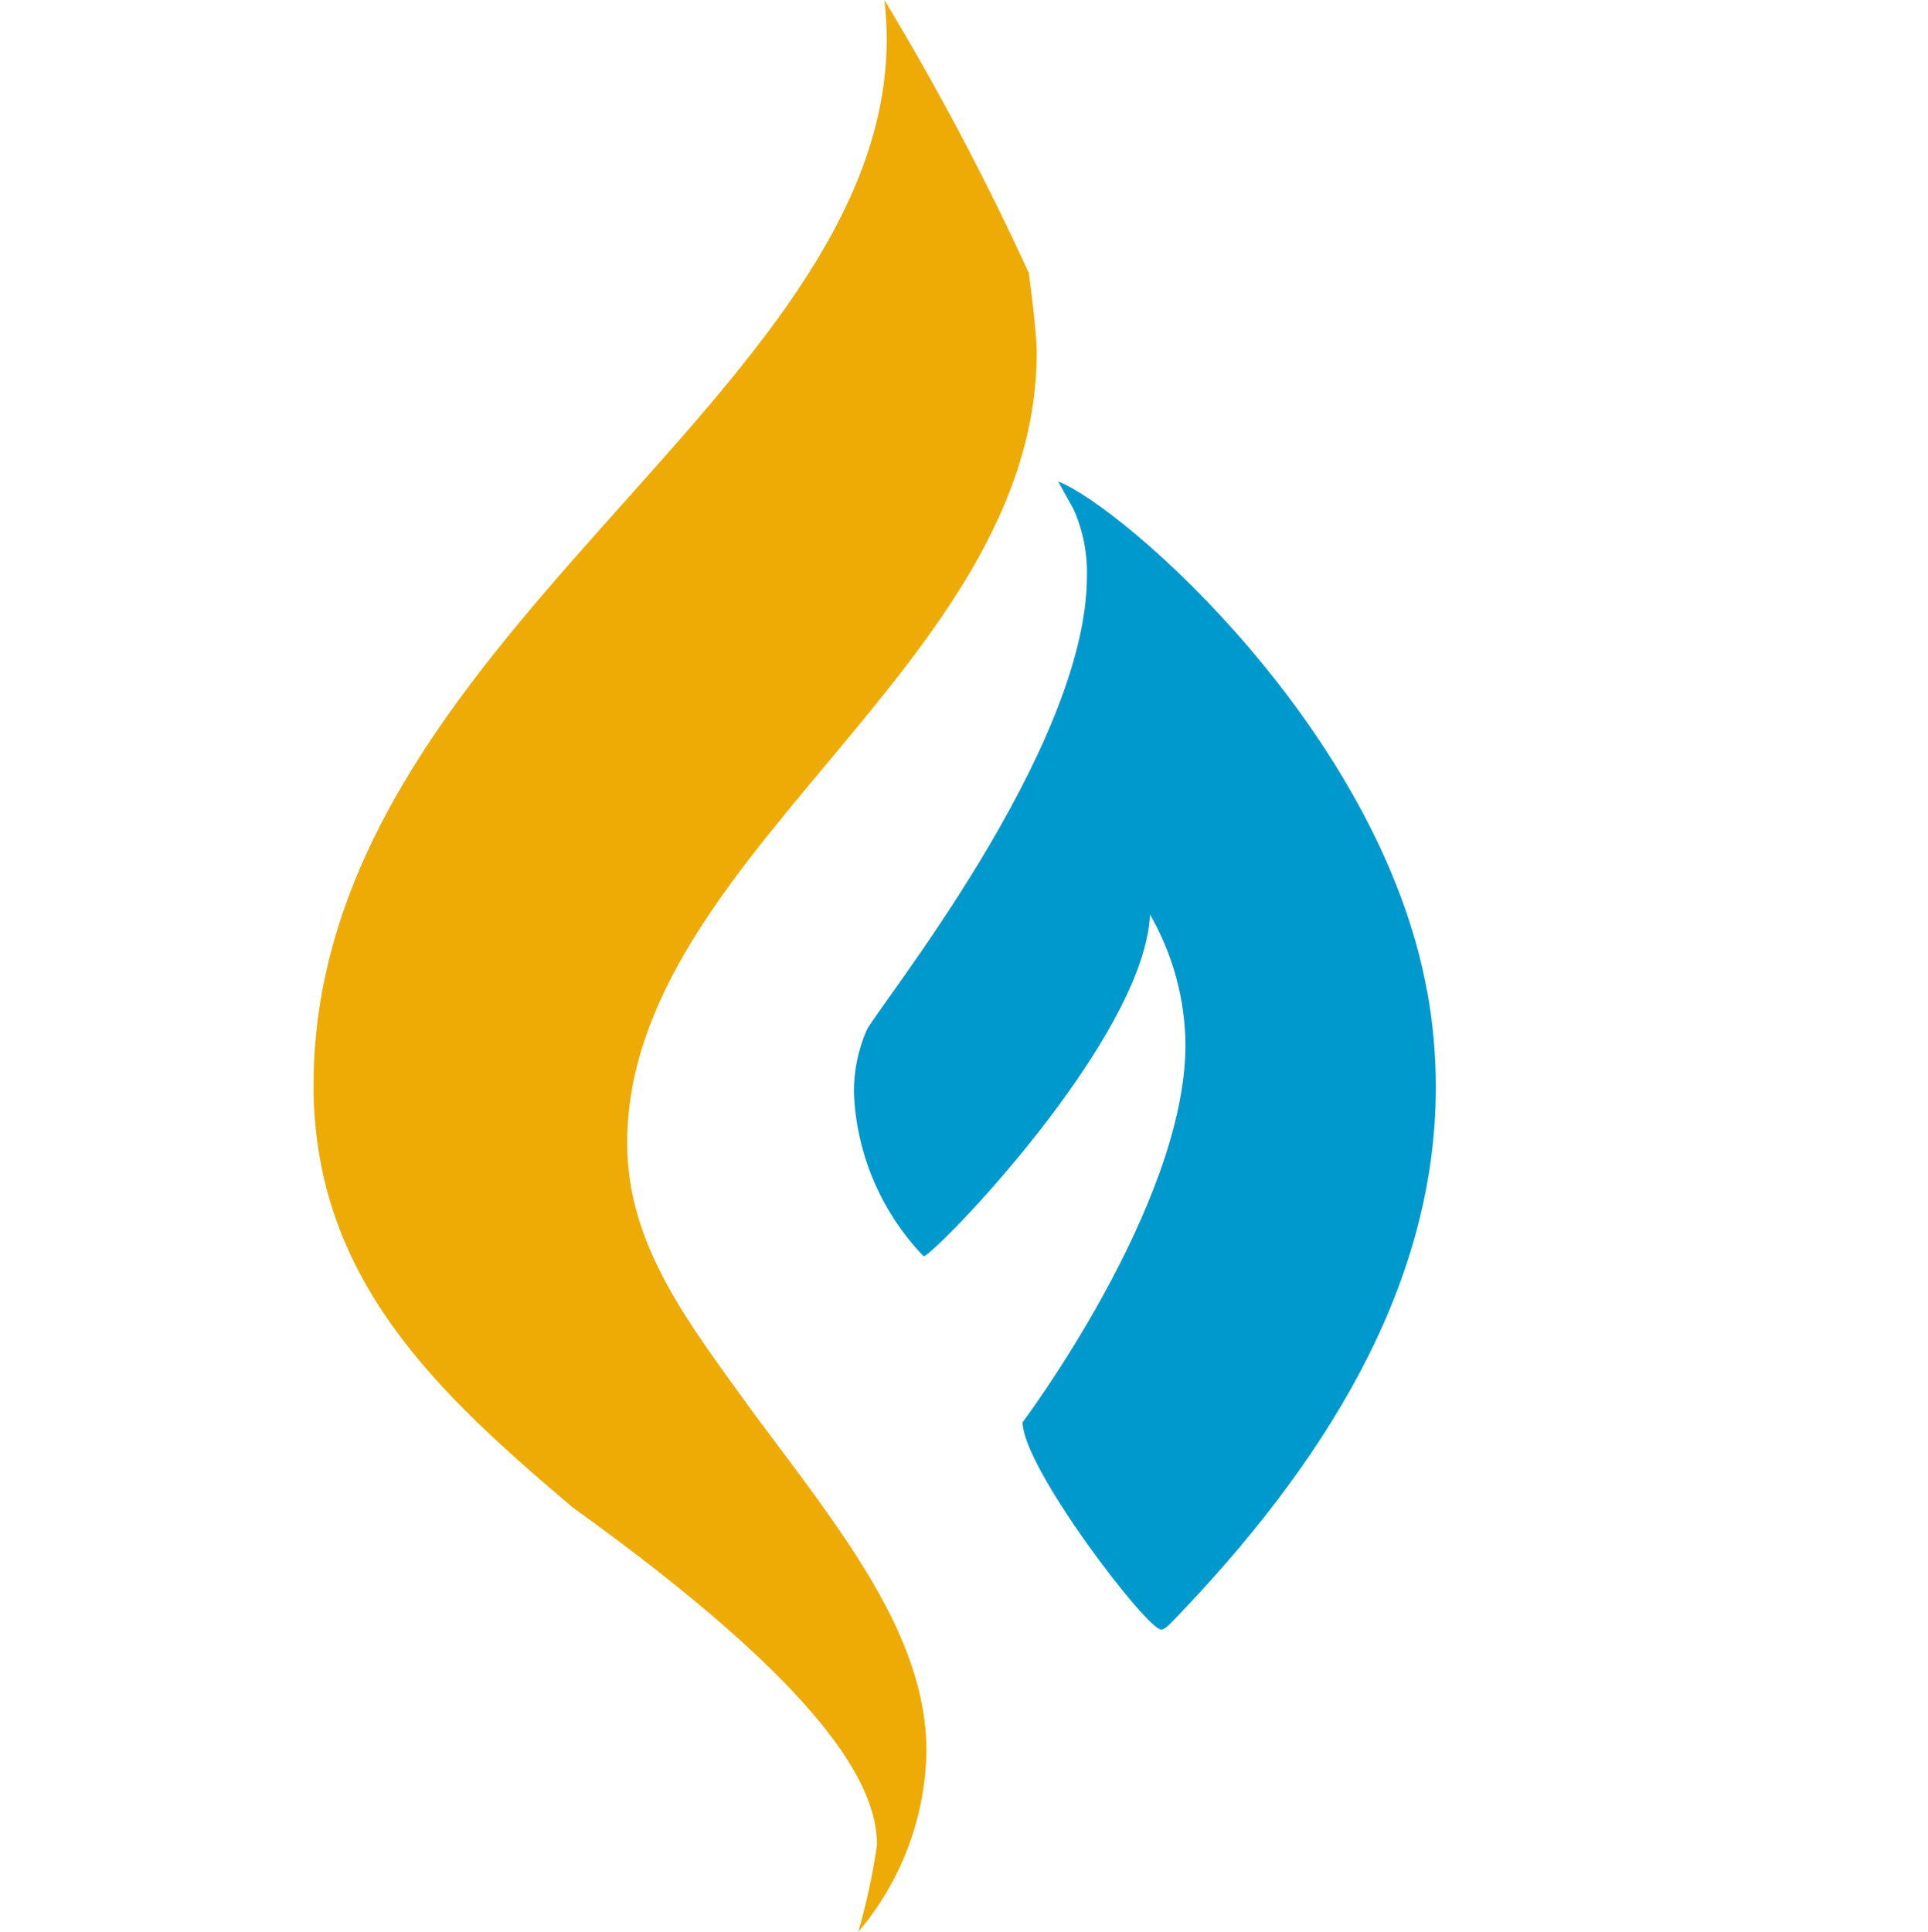 <?xml version="1.0" encoding="utf-8"?>
<!-- Generator: Adobe Illustrator 26.2.1, SVG Export Plug-In . SVG Version: 6.00 Build 0)  -->
<svg version="1.1" id="Layer_1" xmlns="http://www.w3.org/2000/svg" xmlns:xlink="http://www.w3.org/1999/xlink" x="0px" y="0px"
	 viewBox="0 0 1074.38 1076.43" style="enable-background:new 0 0 1074.38 1076.43;" xml:space="preserve">
<style type="text/css">
	.st0{fill:#FFFFFF;}
	.st1{fill:#05597C;}
	.st2{fill:#EEAB05;}
	.st3{fill:#0099CD;}
	.st4{fill:none;stroke:#FFFFFF;stroke-width:33.561;stroke-linecap:round;stroke-linejoin:round;stroke-miterlimit:10;}
	.st5{fill:#088FB5;}
	.st6{fill:#EEAB05;stroke:#FFFFFF;stroke-width:14.289;stroke-miterlimit:10;}
	.st7{fill:none;stroke:#05597C;stroke-width:25.745;stroke-miterlimit:10;}
	.st8{fill:none;stroke:#FFFFFF;stroke-width:19.298;stroke-linecap:round;stroke-linejoin:round;stroke-miterlimit:10;}
	.st9{fill:#05597C;stroke:#FFFFFF;stroke-width:1.615;stroke-miterlimit:10;}
	.st10{fill:#EEAB05;stroke:#05597C;stroke-width:44.315;stroke-miterlimit:10;}
	.st11{fill:none;stroke:#474647;stroke-width:44.315;stroke-miterlimit:10;}
	.st12{fill:none;stroke:#05597C;stroke-width:44.315;stroke-miterlimit:10;}
	.st13{fill:#05597C;stroke:#05597C;stroke-width:44.315;stroke-miterlimit:10;}
	.st14{fill:none;stroke:#05597C;stroke-width:46.865;stroke-miterlimit:10;}
	.st15{fill:none;stroke:#FFFFFF;stroke-width:44.315;stroke-miterlimit:10;}
	.st16{fill:#05597C;stroke:#474647;stroke-width:40.574;stroke-miterlimit:10;}
	.st17{fill:none;stroke:#EEAB05;stroke-width:45.441;stroke-miterlimit:10;}
	.st18{fill:#EEEEED;stroke:#05597C;stroke-width:45.441;stroke-miterlimit:10;}
	.st19{fill:#EEEEED;stroke:#474647;stroke-width:45.441;stroke-miterlimit:10;}
	.st20{fill:#05597C;stroke:#474647;stroke-width:45.441;stroke-miterlimit:10;}
	.st21{fill:none;stroke:#FFFFFF;stroke-width:10.523;stroke-miterlimit:10;}
	.st22{fill:#E30613;}
	.st23{fill:#009FE3;}
	.st24{fill:#F9D000;}
	.st25{fill:#00597D;}
	.st26{fill:#F18700;}
	.st27{clip-path:url(#SVGID_00000136405151752274134020000018177503161333159298_);}
	.st28{fill-rule:evenodd;clip-rule:evenodd;fill:#00A5C3;}
	.st29{fill-rule:evenodd;clip-rule:evenodd;fill:#FFFFFF;}
	.st30{clip-path:url(#SVGID_00000114054822046855949600000014455562758695766173_);}
	.st31{fill:#00A5C3;}
	.st32{clip-path:url(#SVGID_00000114065228394868919280000017764060608115488692_);}
	.st33{opacity:0.25;fill-rule:evenodd;clip-rule:evenodd;fill:#FFFFFF;enable-background:new    ;}
	.st34{opacity:0.45;}
	.st35{fill:#EBA900;}
	.st36{opacity:0.4;}
	.st37{fill:#EEEEED;stroke:#0099CD;stroke-width:1.063;stroke-miterlimit:10;}
	.st38{fill:none;stroke:#FFFFFF;stroke-width:42.535;stroke-miterlimit:10;}
	.st39{fill:none;stroke:#05597C;stroke-width:43;stroke-miterlimit:10;}
	.st40{fill:none;stroke:#05597C;stroke-width:42.535;stroke-miterlimit:10;}
	.st41{fill:none;stroke:#05597C;stroke-width:46.607;stroke-miterlimit:10;}
	.st42{fill:#EEAB06;}
	.st43{fill:#1799CD;}
	.st44{clip-path:url(#SVGID_00000031200162240537844400000010187616244838101422_);}
	.st45{clip-path:url(#SVGID_00000028314844240441741150000013059158926708575385_);}
	.st46{fill:#0099CE;}
	.st47{clip-path:url(#SVGID_00000159435367727656178300000010647216269417842841_);}
	.st48{clip-path:url(#SVGID_00000109749279400090096950000014932860948984444059_);}
	.st49{clip-path:url(#SVGID_00000134208904080262012070000017214512041719206290_);}
	.st50{clip-path:url(#SVGID_00000149353830762005488950000011027738778584170685_);}
	.st51{clip-path:url(#SVGID_00000021110535972735939070000012102831660945129662_);}
	.st52{fill:#E5E5E6;}
	.st53{clip-path:url(#SVGID_00000139976890870478993140000006502938805703055797_);}
	.st54{clip-path:url(#SVGID_00000074424423130657786300000007508113844950010300_);}
	.st55{clip-path:url(#SVGID_00000125576975961904764110000010696446265354402449_);}
	.st56{clip-path:url(#SVGID_00000024003949599540853480000011594222277888511166_);}
	.st57{clip-path:url(#SVGID_00000150086272075087657700000015712196652646534806_);}
	.st58{clip-path:url(#SVGID_00000041268948723724439740000004778623282561109139_);}
	.st59{clip-path:url(#SVGID_00000104674349243565366870000004188308782490124441_);}
	.st60{clip-path:url(#SVGID_00000036233331727154605850000000243676698611809194_);}
	.st61{clip-path:url(#SVGID_00000061449299621823006090000011647598392063517112_);}
	.st62{clip-path:url(#SVGID_00000067950257084941692810000004515082192643164568_);}
	.st63{clip-path:url(#SVGID_00000075858714795914914410000004482514913285527941_);}
	.st64{clip-path:url(#SVGID_00000168808439637905312760000013249653293209373346_);}
	.st65{clip-path:url(#SVGID_00000044179931323444519500000007249890060041229749_);}
	.st66{clip-path:url(#SVGID_00000166655207018806854320000002234721973683500436_);}
	.st67{clip-path:url(#SVGID_00000036948049898446493740000013707713779364878523_);}
	.st68{clip-path:url(#SVGID_00000110468148431682437690000010389188953281705870_);}
	.st69{clip-path:url(#SVGID_00000058582600347245628670000011141235304948656784_);}
	.st70{fill:#EEEEED;stroke:#0099CD;stroke-width:0.726;stroke-miterlimit:10;}
	.st71{fill:none;stroke:#FFFFFF;stroke-width:29.045;stroke-miterlimit:10;}
	.st72{fill:none;stroke:#05597C;stroke-width:29.363;stroke-miterlimit:10;}
	.st73{fill:none;stroke:#05597C;stroke-width:29.045;stroke-miterlimit:10;}
	.st74{fill:none;stroke:#05597C;stroke-width:31.853;stroke-miterlimit:10;}
	.st75{fill:#E0EAE8;}
	.st76{clip-path:url(#SVGID_00000139253186831842653590000008287636791530684848_);}
	.st77{fill:#F2C34E;}
	.st78{fill:#FCFCFC;}
	.st79{clip-path:url(#SVGID_00000062871296856077607080000009781904394771442563_);}
	.st80{clip-path:url(#SVGID_00000057838428772313415900000010150102667293183395_);}
	.st81{fill:#4BB6DA;}
	.st82{clip-path:url(#SVGID_00000011713372629810345140000013132405441897921721_);}
</style>
<path class="st2" d="M349.51,637.03c0-160.33,228.21-265.97,228.21-440.75c0-11.77-4.39-44.16-4.39-44.16
	C549.4,99.93,522.52,49.14,492.83,0c0.86,7.17,1.29,14.39,1.3,21.62c0,199.98-319.39,334.16-319.39,583.21
	c0,108.08,69.91,171.97,144.4,235.15c141.34,101.41,169.56,155.02,169.56,188.03c-2.37,16.36-5.84,32.53-10.41,48.42
	c23.96-28.17,37.39-63.79,37.98-100.76c0-64.26-47.12-122.26-95.98-187.81c-34.74-48.42-70.78-92.64-70.78-150.91V637.03z"/>
<path class="st3" d="M795.27,552.36c-26.28-145.14-169.35-270.11-205.63-284.1l8.68,15.63c5.16,11.66,7.68,24.31,7.38,37.06
	c0,97.06-117.68,241.45-122.9,253.37c-4.64,10.83-7.01,22.5-6.98,34.28c1.29,34.21,15.13,66.75,38.88,91.41
	c5.22,0,122.9-120.43,126.15-190.41c12.71,22.07,19.52,47.04,19.76,72.51c0,89.55-90.76,210.39-90.76,210.39
	c0,25.2,69.26,115.52,77.2,115.52c2.16,0,4.79-3.09,6.95-5.22c82.3-85.32,146.13-184.57,146.13-297.04
	c-0.01-17.91-1.62-35.79-4.79-53.42L795.27,552.36z"/>
</svg>
